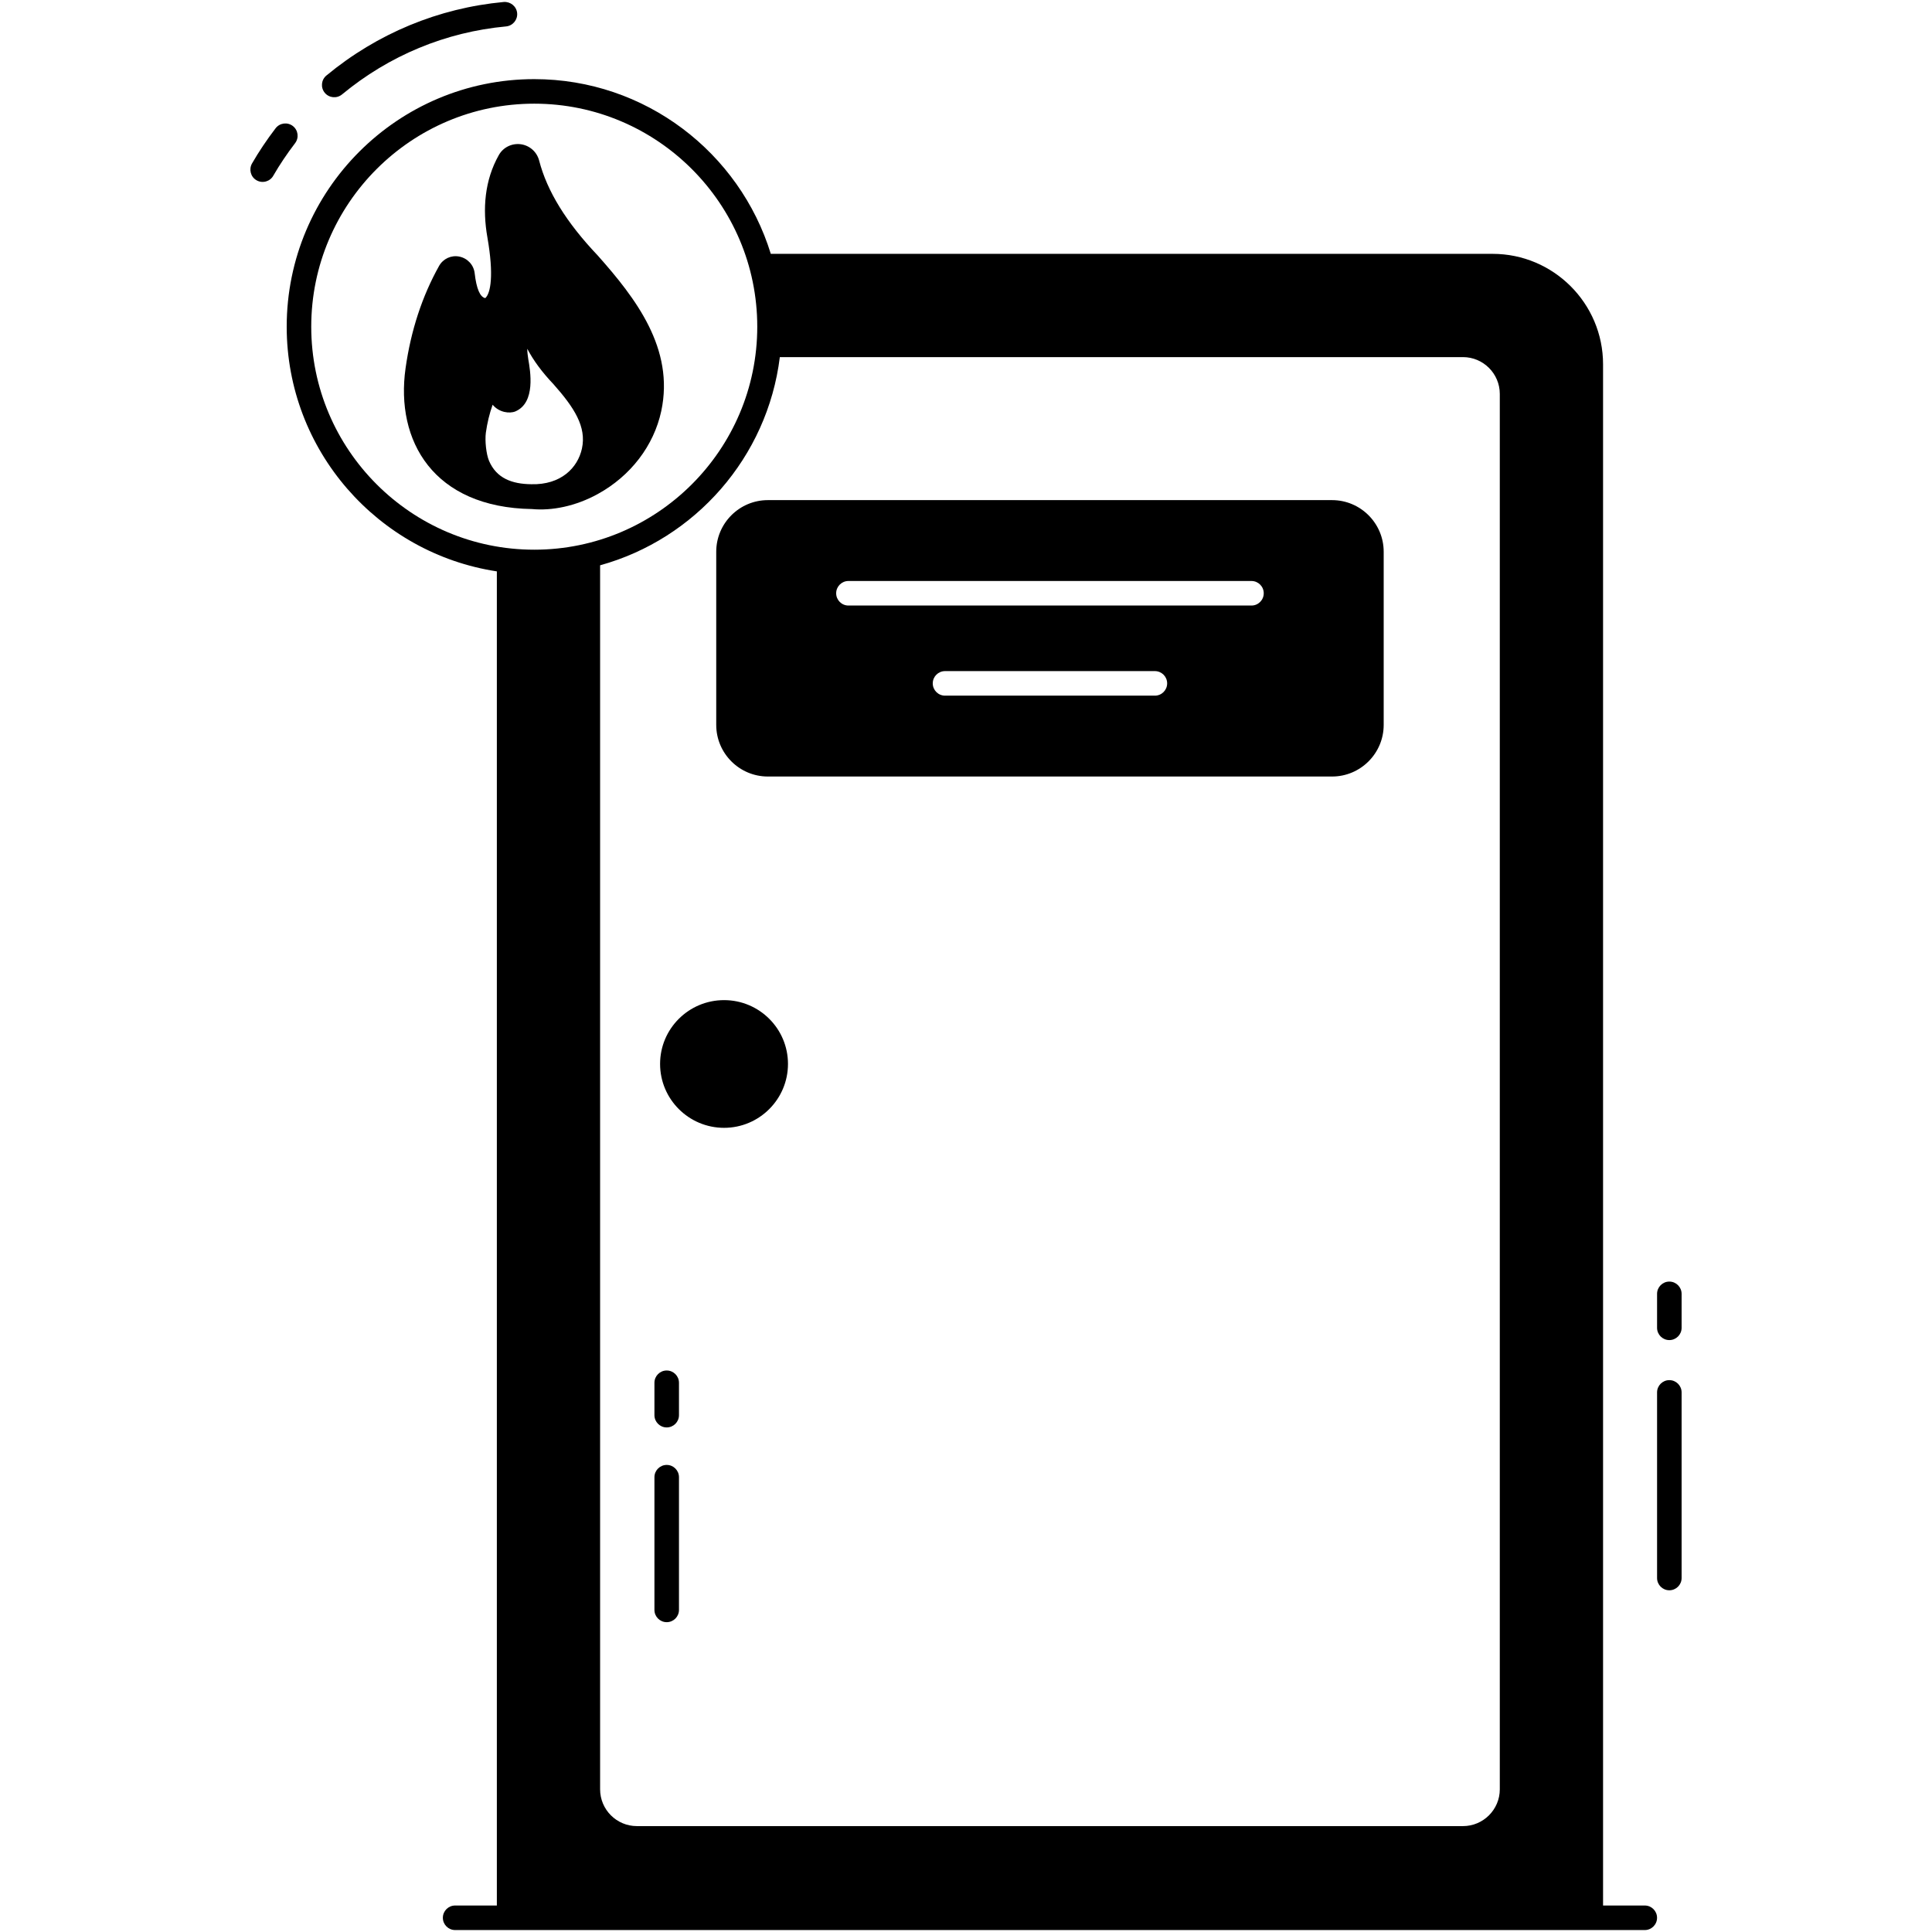 <svg enable-background="new 0 0 512 512" height="512" viewBox="0 0 512 512" width="512" xmlns="http://www.w3.org/2000/svg"><g id="_x32_9_Emergency_exit"><g><g><g><path d="m176.684 429.892c-1.796 0-3.252-1.456-3.252-3.252v-35.167c0-1.796 1.456-3.252 3.252-3.252s3.252 1.456 3.252 3.252v35.167c0 1.796-1.456 3.252-3.252 3.252z"/></g><g><path d="m176.684 378.284c-1.796 0-3.252-1.456-3.252-3.252v-8.583c0-1.796 1.456-3.252 3.252-3.252s3.252 1.456 3.252 3.252v8.583c0 1.797-1.456 3.252-3.252 3.252z"/></g></g><g><path d="m442.391 339.634c-1.796 0-3.251 1.456-3.251 3.251v9c0 1.796 1.456 3.251 3.251 3.251 1.796 0 3.252-1.456 3.252-3.251v-9c-.001-1.796-1.456-3.251-3.252-3.251z"/><path d="m442.391 365.75c-1.796 0-3.251 1.456-3.251 3.252v49.187c0 1.796 1.456 3.252 3.251 3.252 1.796 0 3.252-1.456 3.252-3.252v-49.187c-.001-1.796-1.456-3.252-3.252-3.252z"/><path d="m208.823 281.952c0 9.339-7.596 16.934-16.934 16.934-9.365 0-16.96-7.595-16.96-16.934 0-9.338 7.595-16.908 16.96-16.908 9.338 0 16.934 7.569 16.934 16.908z"/><path d="m77.593 33.384c-1.425-1.087-3.465-.815-4.557.61-2.365 3.094-4.466 6.234-6.246 9.328-.866 1.514-.413 3.544 1.213 4.464 1.577.892 3.61.327 4.48-1.319 1.628-2.817 3.554-5.685 5.721-8.525 1.089-1.428.817-3.468-.611-4.558z"/><path d="m90.645 25.024c12.452-10.308 27.483-16.54 43.464-18.021 1.788-.168 3.104-1.75 2.939-3.539-.168-1.788-1.776-3.066-3.539-2.939-17.291 1.605-33.547 8.345-47.01 19.489-1.384 1.146-1.577 3.196-.432 4.578 1.145 1.385 3.197 1.576 4.578.432z"/><path d="m435.883 504.98h-11.055v-408.443c0-16.127-13.136-29.264-29.264-29.264h-191.293c-8.246-26.793-33.244-46.302-62.69-46.302-36.183 0-65.603 29.42-65.603 65.603 0 32.801 24.191 60.062 55.692 64.848v353.558h-11.055c-1.795 0-3.252 1.457-3.252 3.252s1.457 3.251 3.252 3.251h315.267c1.795 0 3.252-1.457 3.252-3.251.001-1.795-1.456-3.252-3.251-3.252zm-353.401-418.405c0-32.593 26.506-59.1 59.1-59.1 32.567 0 59.1 26.507 59.1 59.1s-26.532 59.1-59.1 59.1c-32.594-.001-59.1-26.507-59.1-59.1zm314.981 387.606c0 5.385-4.396 9.755-9.755 9.755h-218.918c-5.384 0-9.755-4.37-9.755-9.755v-324.371c25.206-6.971 44.351-28.639 47.628-55.172h181.044c5.358 0 9.755 4.37 9.755 9.755v369.788z"/><path d="m353.008 132.538h-149.517c-7.544 0-13.682 6.139-13.682 13.682v45.885c0 7.544 6.139 13.682 13.682 13.682h149.518c7.543 0 13.682-6.139 13.682-13.682v-45.885c0-7.543-6.139-13.682-13.683-13.682zm-46.952 51.816h-55.614c-1.795 0-3.252-1.457-3.252-3.252s1.457-3.252 3.252-3.252h55.614c1.795 0 3.251 1.457 3.251 3.252.001 1.795-1.456 3.252-3.251 3.252zm25.596-23.879h-106.806c-1.795 0-3.252-1.457-3.252-3.252s1.457-3.252 3.252-3.252h106.806c1.795 0 3.252 1.457 3.252 3.252s-1.457 3.252-3.252 3.252z"/><path d="m158.437 67.742c-8.376-8.818-13.448-17.064-15.555-25.18-.598-2.315-2.523-4.032-4.916-4.344-2.341-.286-4.63.832-5.775 2.887-3.746 6.633-4.37 14.229-3.018 21.85 1.743 9.989.859 14.775-.572 16.049-1.405-.286-2.341-2.523-2.81-6.607-.26-2.211-1.899-3.954-4.058-4.396s-4.292.572-5.358 2.445c-4.5 8.038-7.492 17.168-8.896 27.131-2.731 19.275 7.387 36.911 33.504 37.327 5.228.494 11.523-.728 17.428-3.98 8.714-4.786 14.853-12.798 16.83-21.98 3.538-16.569-6.789-29.913-16.804-41.202zm-4.213 51.114c-1.119 5.15-5.593 9.676-13.423 9.468-5.098-.052-9.234-1.56-11.211-6.217-.728-1.743-1.119-5.281-.832-7.44.364-2.601.962-5.072 1.795-7.413 1.691 2.055 4.474 2.419 6.035 1.769 5.436-2.341 3.954-10.717 3.407-13.865-.156-.962-.26-1.873-.26-2.731 1.639 3.122 3.928 6.217 6.945 9.39 5.567 6.27 8.766 11.316 7.544 17.039z"/></g></g></g></svg>